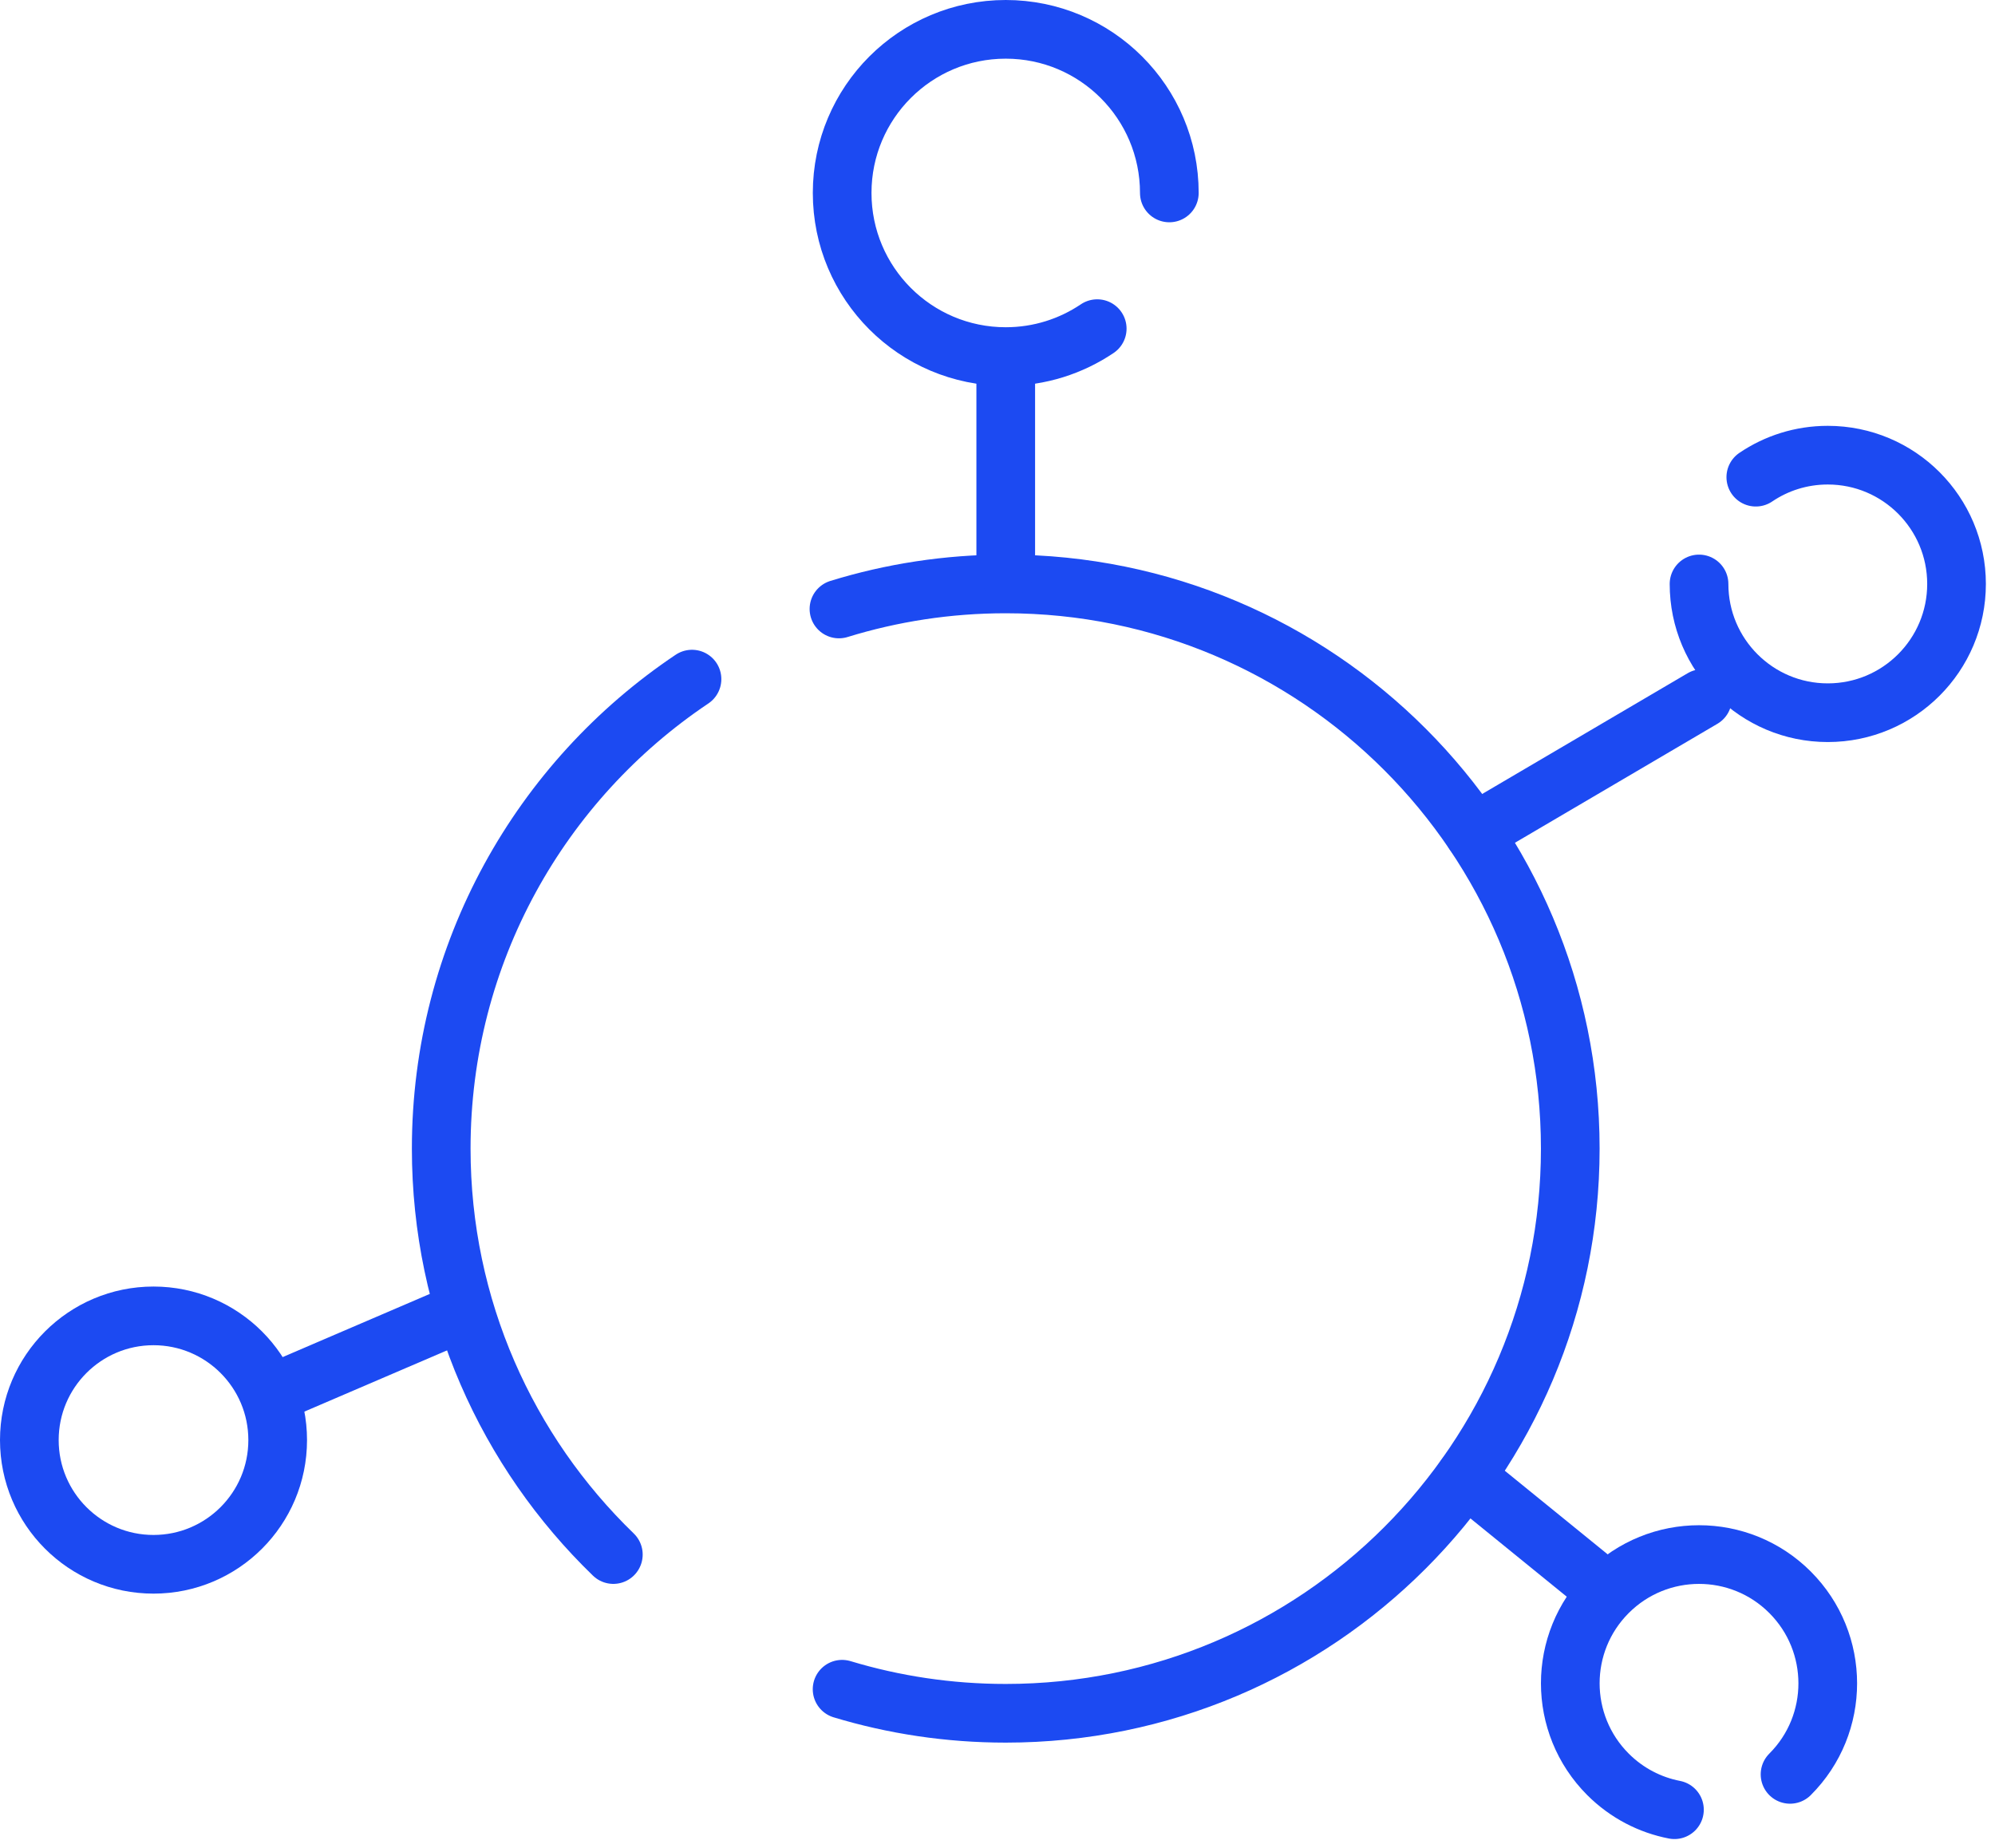 <svg width="68" height="63" viewBox="0 0 68 63" fill="none" xmlns="http://www.w3.org/2000/svg">
<path d="M28.596 20.759C30.392 20.205 32.301 19.905 34.28 19.905C44.907 19.905 53.523 28.523 53.523 39.154C53.523 49.786 44.908 58.403 34.28 58.403C32.341 58.403 30.468 58.116 28.703 57.583" stroke="#1C4AF2" stroke-width="2" stroke-miterlimit="10" stroke-linecap="round"/>
<path d="M20.906 52.992C17.288 49.492 15.039 44.586 15.039 39.154C15.039 32.483 18.433 26.604 23.587 23.15" stroke="#1C4AF2" stroke-width="2" stroke-miterlimit="10" stroke-linecap="round"/>
<path d="M37.399 11.203C36.509 11.803 35.436 12.155 34.281 12.155C31.201 12.155 28.705 9.658 28.705 6.577C28.705 3.497 31.201 1 34.281 1C37.36 1 39.857 3.497 39.857 6.577" stroke="#1C4AF2" stroke-width="2" stroke-miterlimit="10" stroke-linecap="round"/>
<path d="M59.847 16.266C60.547 15.792 61.391 15.516 62.3 15.516C64.724 15.516 66.689 17.482 66.689 19.906C66.689 22.33 64.724 24.295 62.3 24.295C59.877 24.295 57.912 22.33 57.912 19.906" stroke="#1C4AF2" stroke-width="2" stroke-miterlimit="10" stroke-linecap="round"/>
<path d="M57.074 61.69C56.245 61.53 55.453 61.128 54.809 60.485C53.095 58.77 53.095 55.992 54.809 54.278C56.523 52.565 59.301 52.563 61.014 54.278C62.727 55.993 62.729 58.772 61.014 60.485" stroke="#1C4AF2" stroke-width="2" stroke-miterlimit="10" stroke-linecap="round"/>
<path d="M5.232 53.324C7.57 53.324 9.465 51.428 9.465 49.09C9.465 46.752 7.57 44.856 5.232 44.856C2.895 44.856 1 46.752 1 49.09C1 51.428 2.895 53.324 5.232 53.324Z" stroke="#1C4AF2" stroke-width="2" stroke-miterlimit="10" stroke-linecap="round"/>
<path d="M9.201 47.535L15.372 44.886" stroke="#1C4AF2" stroke-width="2" stroke-miterlimit="10" stroke-linecap="round"/>
<path d="M49.951 50.334L54.133 53.733" stroke="#1C4AF2" stroke-width="2" stroke-miterlimit="10" stroke-linecap="round"/>
<path d="M50.238 28.391L58.031 23.811" stroke="#1C4AF2" stroke-width="2" stroke-miterlimit="10" stroke-linecap="round"/>
<path d="M34.281 19.389V12.672" stroke="#1C4AF2" stroke-width="2" stroke-miterlimit="10" stroke-linecap="round"/>
</svg>
